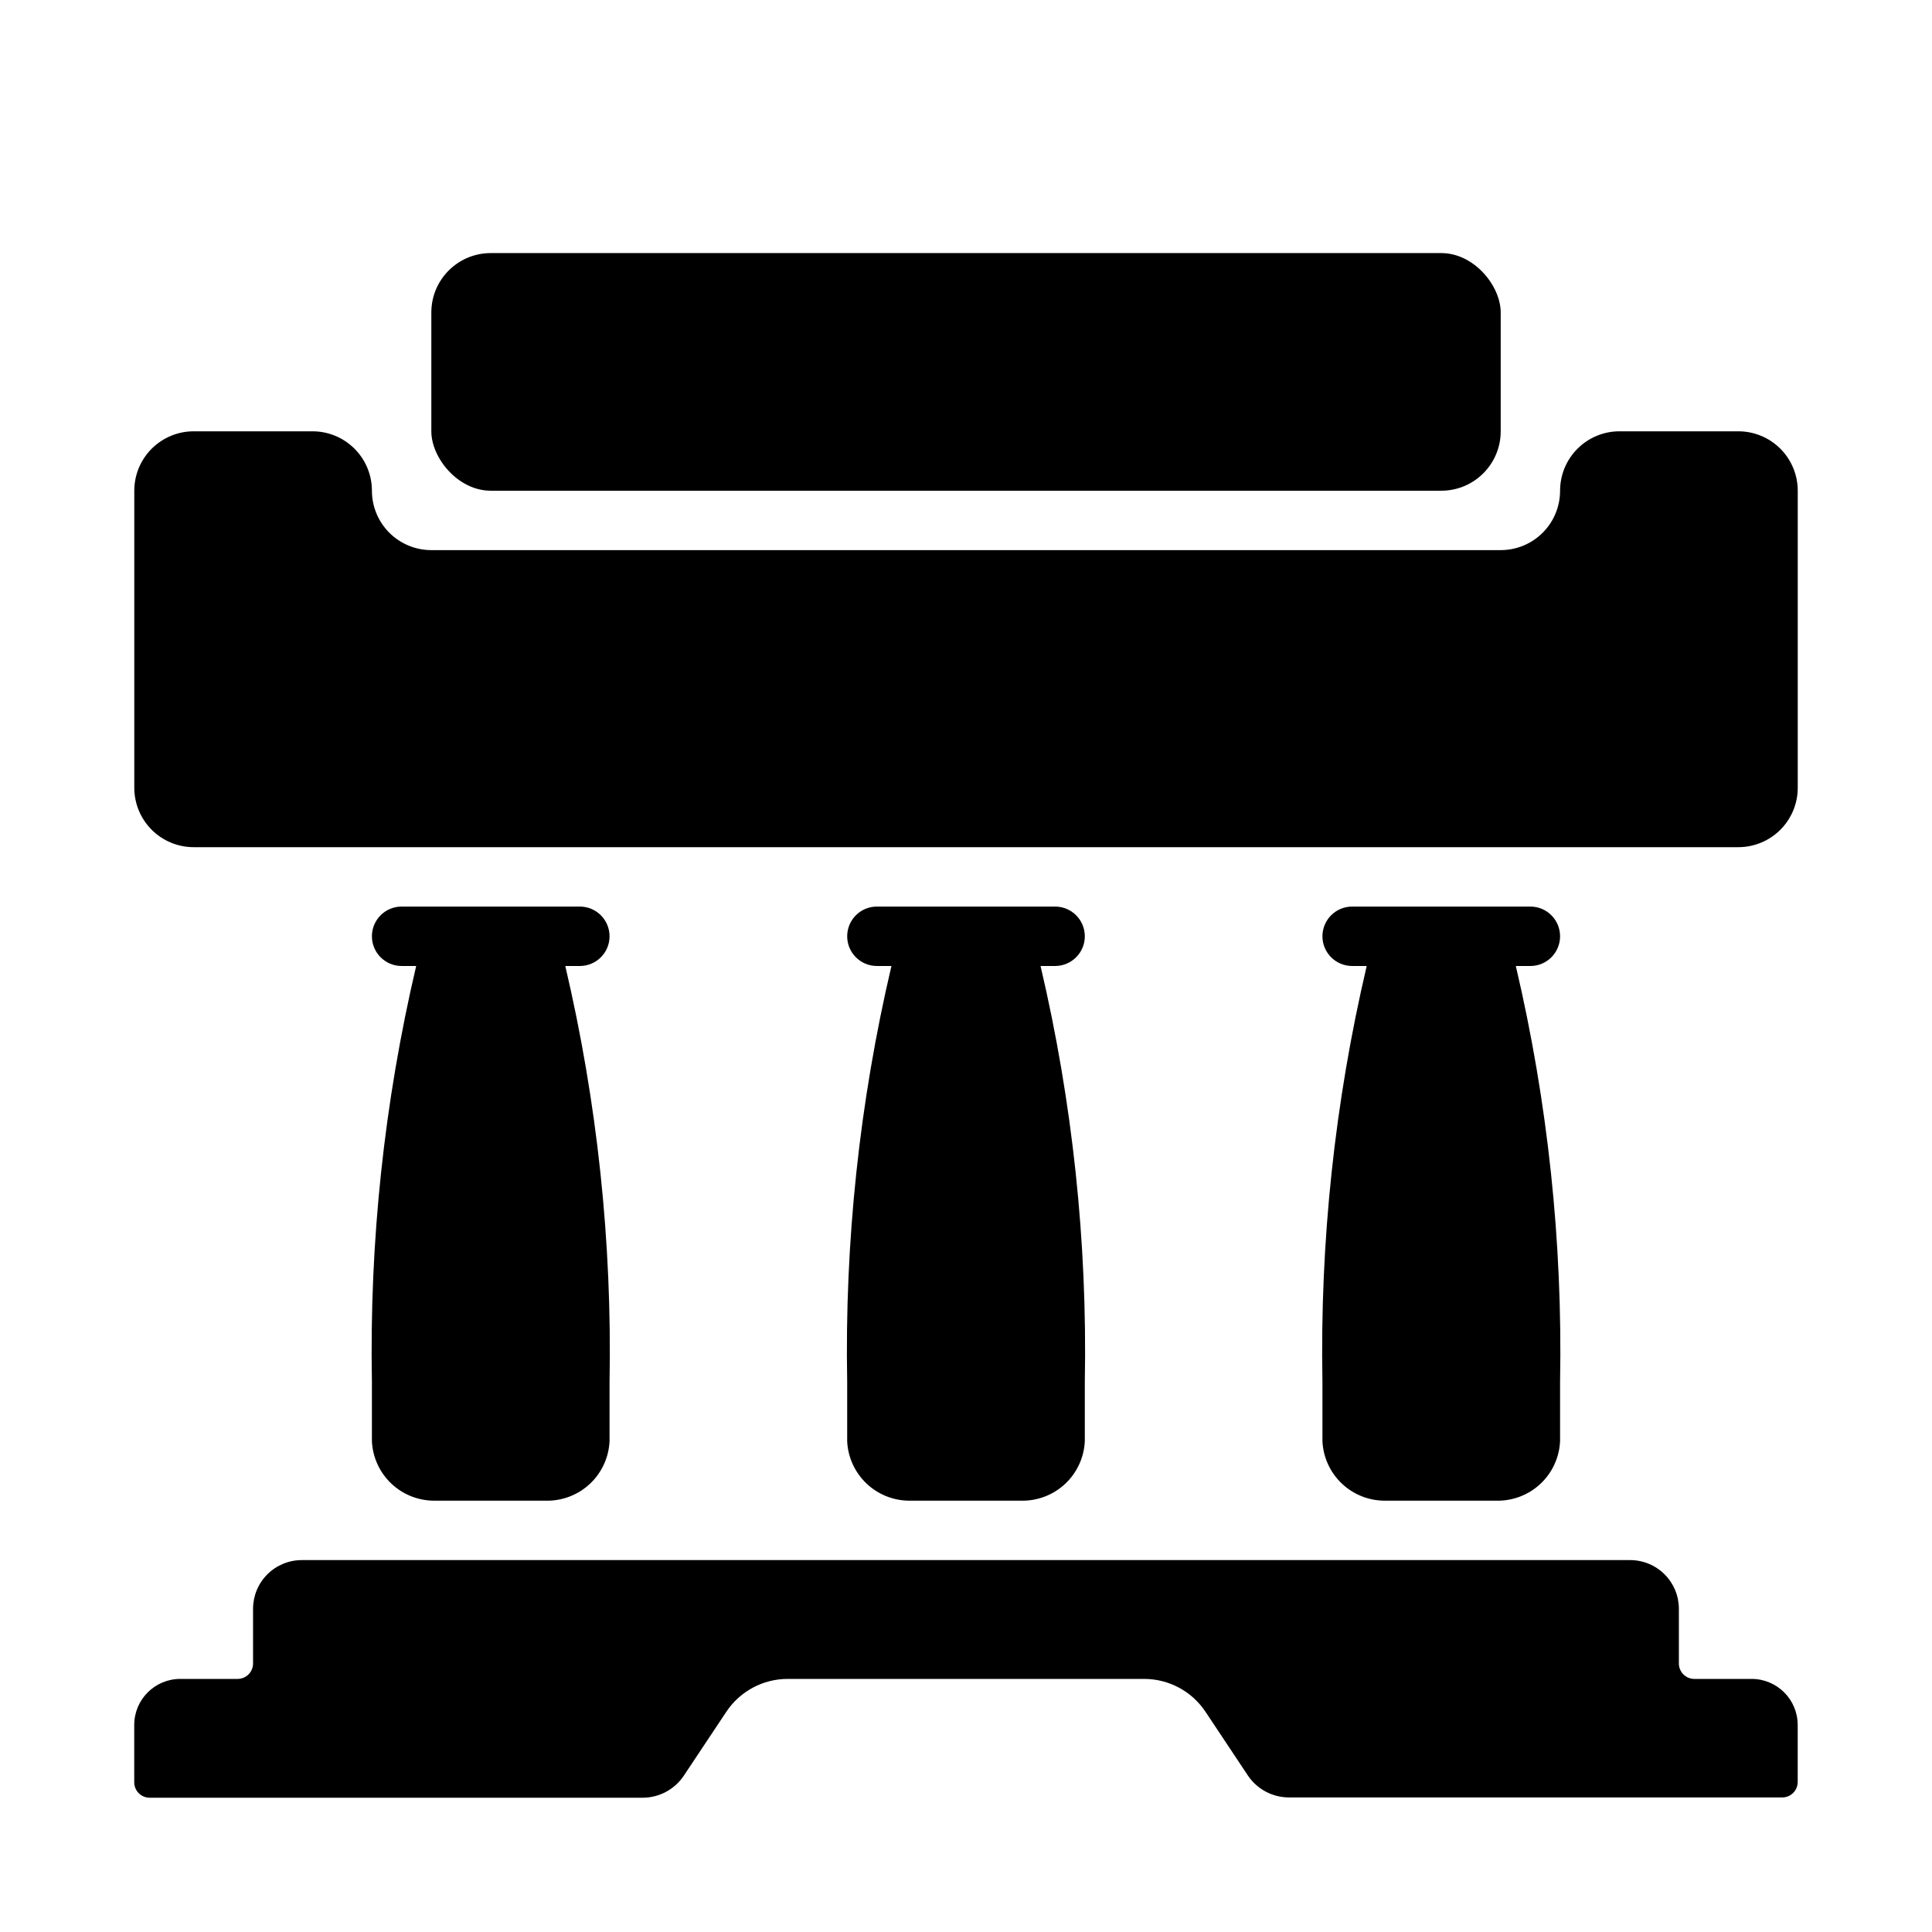 <?xml version="1.0" encoding="UTF-8"?>
<!-- Uploaded to: ICON Repo, www.svgrepo.com, Generator: ICON Repo Mixer Tools -->
<svg fill="#000000" width="800px" height="800px" version="1.1" viewBox="144 144 512 512" xmlns="http://www.w3.org/2000/svg">
 <g>
  <path d="m242.56 525.95c0.203 4.25 2.031 8.254 5.109 11.184 3.082 2.934 7.172 4.566 11.422 4.562h29.52c4.32 0.105 8.508-1.48 11.672-4.422 3.164-2.941 5.047-7.008 5.254-11.324v-15.742c0.688-37.082-3.254-74.102-11.73-110.21h3.859c4.348 0 7.871-3.527 7.871-7.875s-3.523-7.871-7.871-7.871h-47.234c-4.348 0-7.871 3.523-7.871 7.871s3.523 7.875 7.871 7.875h3.859c-8.477 36.105-12.418 73.125-11.73 110.21v15.742z"/>
  <path d="m368.51 525.95c0.199 4.25 2.031 8.254 5.109 11.184 3.078 2.934 7.168 4.566 11.422 4.562h29.52c4.316 0.105 8.508-1.48 11.672-4.422 3.164-2.941 5.047-7.008 5.254-11.324v-15.742c0.688-37.082-3.254-74.102-11.73-110.21h3.856c4.348 0 7.875-3.527 7.875-7.875s-3.527-7.871-7.875-7.871h-47.23c-4.348 0-7.871 3.523-7.871 7.871s3.523 7.875 7.871 7.875h3.856c-8.477 36.105-12.414 73.125-11.727 110.21v15.742z"/>
  <path d="m494.46 525.95c0.203 4.25 2.035 8.254 5.113 11.184 3.078 2.934 7.168 4.566 11.418 4.562h29.523c4.316 0.105 8.508-1.48 11.672-4.422 3.16-2.941 5.047-7.008 5.25-11.324v-15.742c0.688-37.082-3.25-74.102-11.727-110.21h3.856c4.348 0 7.871-3.527 7.871-7.875s-3.523-7.871-7.871-7.871h-47.23c-4.348 0-7.875 3.523-7.875 7.871s3.527 7.875 7.875 7.875h3.856c-8.477 36.105-12.414 73.125-11.73 110.21v15.742z"/>
  <path d="m608.21 588.93h-15.195c-2.258 0-4.094-1.832-4.094-4.094v-14.484c0-3.422-1.359-6.707-3.781-9.129-2.418-2.418-5.703-3.781-9.129-3.781h-352.04c-3.426 0-6.707 1.363-9.129 3.781-2.422 2.422-3.781 5.707-3.781 9.129v14.484c0 2.262-1.832 4.094-4.094 4.094h-15.191c-6.742 0-12.203 5.465-12.203 12.203v15.191c0 1.086 0.43 2.129 1.199 2.894 0.766 0.77 1.809 1.199 2.894 1.199h130.6c4.391 0.008 8.496-2.176 10.941-5.824l11.258-16.926c3.621-5.461 9.738-8.746 16.293-8.738h94.465c6.512 0.004 12.594 3.25 16.215 8.66l11.258 16.926c2.445 3.648 6.551 5.832 10.941 5.824h130.68c1.086 0 2.129-0.43 2.894-1.199 0.77-0.766 1.199-1.809 1.199-2.894v-15.113c0-6.738-5.461-12.203-12.199-12.203z"/>
  <path d="m274.05 211.07h251.91c8.695 0 15.742 8.695 15.742 15.742v31.488c0 8.695-7.051 15.742-15.742 15.742h-251.91c-8.695 0-15.742-8.695-15.742-15.742v-31.488c0-8.695 7.051-15.742 15.742-15.742z"/>
  <path d="m604.67 258.3h-31.488c-4.176 0-8.18 1.66-11.133 4.613-2.953 2.953-4.613 6.957-4.613 11.133s-1.656 8.18-4.609 11.133c-2.953 2.953-6.957 4.609-11.133 4.609h-283.39c-4.176 0-8.18-1.656-11.133-4.609-2.953-2.953-4.609-6.957-4.609-11.133s-1.66-8.18-4.613-11.133c-2.953-2.953-6.957-4.613-11.133-4.613h-31.488c-4.176 0-8.18 1.66-11.133 4.613-2.949 2.953-4.609 6.957-4.609 11.133v78.719c0 4.176 1.66 8.18 4.609 11.133 2.953 2.953 6.957 4.613 11.133 4.613h409.35c4.176 0 8.18-1.66 11.133-4.613 2.953-2.953 4.609-6.957 4.609-11.133v-78.719c0-4.176-1.656-8.18-4.609-11.133-2.953-2.953-6.957-4.613-11.133-4.613z"/>
 </g>
</svg>